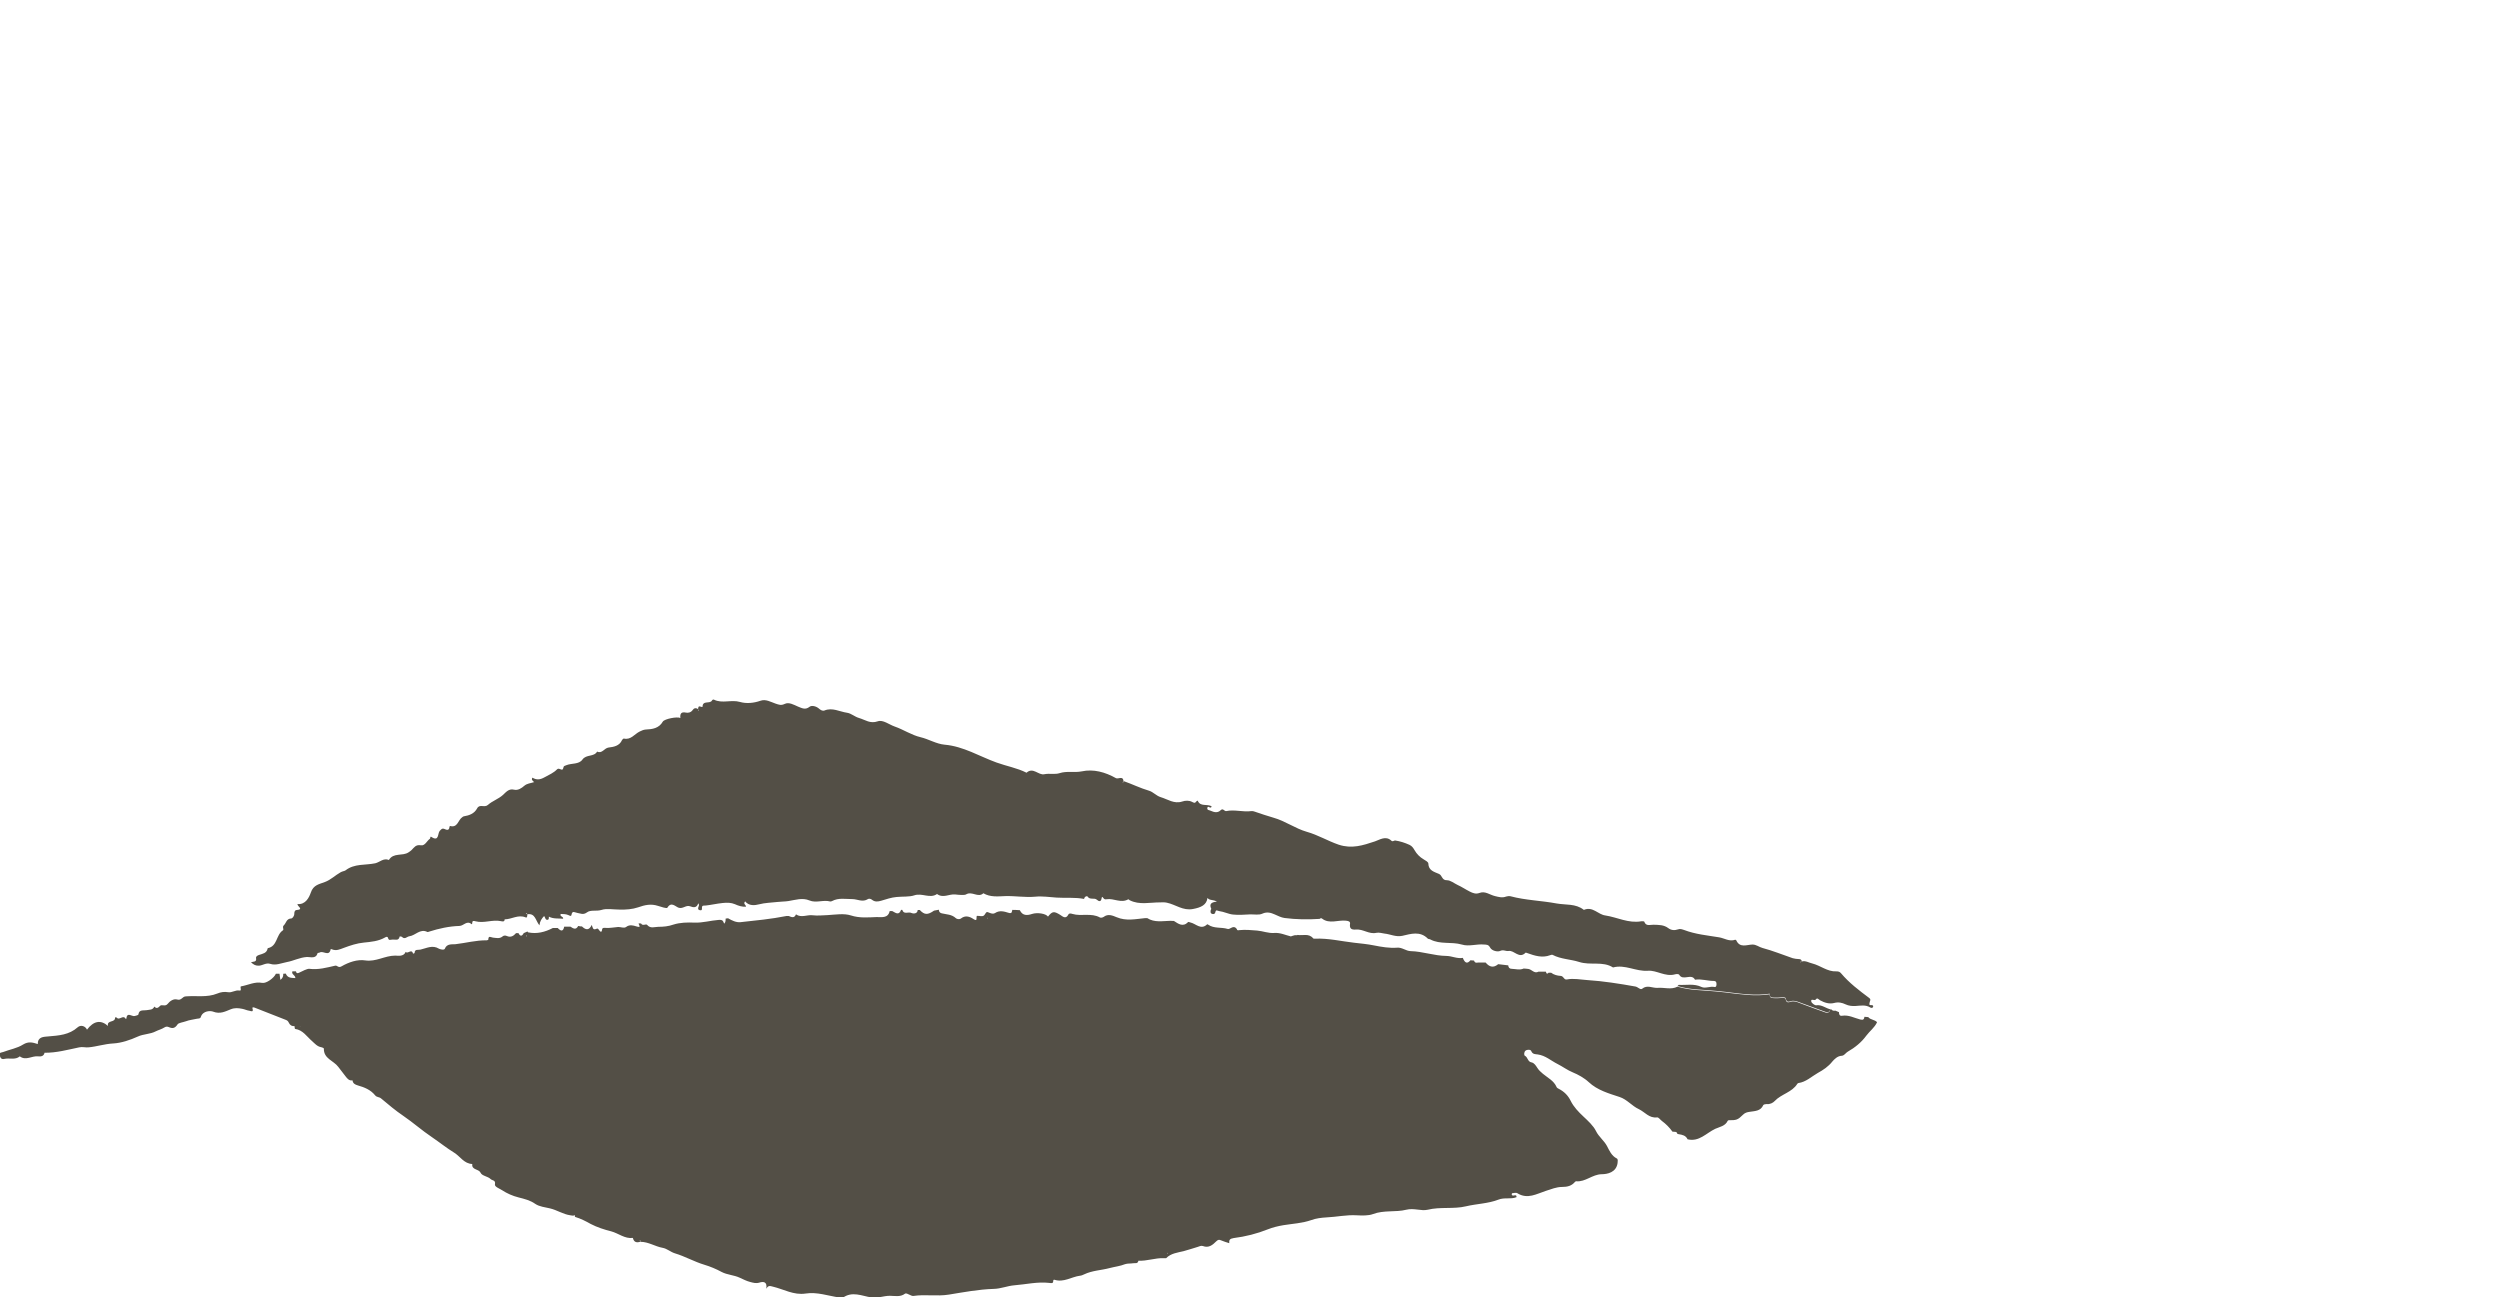 <?xml version="1.0" encoding="UTF-8"?> <svg xmlns="http://www.w3.org/2000/svg" id="b" viewBox="0 0 166.75 86.53"><g id="c"><g><g><path d="M65.89,61.24v-.03s-.03,.02-.03,.03c0,.01,0,.02,.01,.03l.02-.02m-30.74,1.19s0-.02,0-.03h-.05s0,.03,.01,.04c0,0,.02,0,.03,0m-15.11,5.99h-.03l.02,.03v-.03m57.82,15.14s0,.02,0,.03c0,0,.02,0,.03,0v-.04h-.04Zm8.7-21.22c.35,.06,.76-.13,1.05,.23,.02,.02,.08,.03,.12,.02,.88-.04,1.74,.17,2.61,.27,.43,.05,.89,.09,1.33,.18,.51,.1,1.02,.19,1.54,.15,.33-.03,.58,.22,.9,.23,.8,.02,1.57,.31,2.38,.32,.36,0,.72,.2,1.1,.13,.14,.36,.3,.41,.51,.16l.24,.02c.04,.15,.15,.16,.27,.13,.17,0,.33,0,.5,0,.25,.3,.52,.38,.84,.11,.22,.03,.45,.05,.67,.08,.01,.14,.08,.23,.23,.23,.27,.01,.54,.1,.8-.02,.11,0,.21,.02,.32,.03,.23,.04,.39,.33,.67,.18,.16,0,.33,0,.49,0,.03,.1,.06,.2,.18,.07h.17c.18,.14,.42,.2,.62,.21,.22,0,.22,.28,.43,.24,.45-.09,.9,.01,1.36,.04,1.08,.07,2.14,.24,3.21,.43,.17,.03,.33,.24,.45,.15,.34-.28,.68-.04,1.02-.06,.45-.04,.91,.14,1.34-.08,.41,.12,.83,.19,1.25,.22,.66,.05,1.31,.09,1.97,.17,.98,.12,1.95,.27,2.93,.12h0c-.02,.29,.18,.24,.36,.26,.24,.02,.68-.08,.7,.05,.04,.3,.22,.22,.33,.19,.23-.07,.41,0,.6,.08,.57,.21,1.14,.43,1.72,.63,.18,.06,.29-.02,.33-.2,.03,0,.06,0,.08,0,.07,.1,.16,.09,.26,.08,.08,.03,.16,.07,.24,.1,0,.14,.03,.27,.21,.24,.44-.07,.81,.15,1.21,.25,.2,.05,.25-.01,.28-.18,.08,0,.17,.01,.25,.02,.15,.19,.43,.16,.59,.34h0c-.16,.36-.49,.59-.72,.9-.32,.44-.75,.79-1.24,1.07-.14,.08-.22,.26-.4,.27-.28,.01-.5,.24-.62,.38-.28,.35-.6,.56-.98,.77-.42,.24-.78,.6-1.29,.67-.02,0-.05,.03-.07,.05-.35,.57-1.07,.68-1.51,1.15-.11,.12-.32,.23-.53,.2-.07,0-.2,.02-.23,.07-.18,.41-.56,.39-.92,.45-.15,.02-.3,.06-.42,.18-.37,.36-.43,.38-.98,.38-.02,0-.05,.03-.06,.05-.16,.34-.53,.39-.82,.52-.6,.28-1.08,.89-1.85,.7h0c-.12-.26-.35-.3-.59-.34l-.09-.02c-.04-.19-.2-.12-.32-.15h-.01c-.2-.28-.43-.51-.7-.71-.11-.08-.22-.25-.32-.24-.53,.07-.82-.36-1.22-.55-.46-.21-.79-.65-1.28-.81-.73-.24-1.48-.45-2.06-.99-.31-.29-.72-.51-1.06-.65-.37-.15-.68-.39-1.02-.56-.44-.22-.81-.57-1.33-.64-.15-.02-.34,0-.43-.23-.04-.1-.26-.11-.38-.02-.11,.09-.11,.31-.04,.34,.2,.1,.18,.4,.44,.44,.19,.04,.29,.22,.39,.37,.1,.16,.23,.27,.37,.39,.32,.27,.73,.46,.91,.88,.02,.06,.1,.1,.16,.13,.35,.18,.61,.44,.78,.79,.2,.41,.53,.75,.84,1.04,.32,.3,.68,.63,.85,.98,.19,.39,.54,.63,.74,1.01,.14,.27,.3,.65,.65,.82,.09,.05,.06,.19,.05,.31-.09,.62-.68,.74-1.06,.74-.63,.01-1.08,.53-1.7,.47-.02,0-.05,.02-.07,.03-.23,.28-.51,.35-.89,.35-.35,0-.72,.15-1.06,.26-.62,.2-1.22,.58-1.9,.16-.09-.06-.24-.01-.36,0,0,0-.03,.08-.02,.1,.08,.13,.21-.02,.3,.06,.02,.01,.01,.05,.02,.1-.39,.16-.8,0-1.22,.17-.67,.26-1.43,.27-2.15,.44-.83,.2-1.7,.02-2.56,.23-.43,.1-.91-.13-1.43,0-.71,.18-1.48,.01-2.22,.29-.29,.11-.72,.1-1.08,.08-.68-.04-1.34,.11-2.01,.14-.33,.02-.7,.06-1.02,.18-.6,.21-1.24,.24-1.86,.34-.36,.06-.72,.15-1.02,.27-.75,.3-1.51,.49-2.3,.59-.26,.04-.31,.13-.29,.34h0c-.18-.06-.37-.11-.55-.19-.13-.06-.21-.04-.32,.07-.24,.24-.5,.46-.89,.31-.12-.04-.23,.02-.35,.06-.31,.09-.62,.2-.93,.28-.4,.1-.85,.14-1.17,.47-.06,0-.11,0-.17,0-.57-.02-1.11,.2-1.68,.17l-.03-.02,.03,.02c-.04,.23-.23,.14-.37,.17-.17,.03-.33,0-.52,.06-.32,.13-.69,.17-1.03,.26-.56,.15-1.16,.16-1.7,.42-.09,.04-.17,.08-.27,.09-.57,.07-1.09,.47-1.71,.27-.04-.01-.08,.01-.08,.07,0,.21-.14,.15-.27,.14-.79-.09-1.55,.1-2.33,.16-.47,.04-.89,.23-1.38,.24-1,.03-1.99,.22-2.98,.38-.79,.13-1.58-.03-2.37,.09-.09,.01-.19-.05-.28-.09-.09-.04-.2-.11-.28-.06-.31,.24-.68,.14-1.01,.14-.42,0-.83,.18-1.23,.11-.65-.1-1.28-.44-1.92,.03-.05,.03-.16-.02-.24-.03-.74-.11-1.47-.38-2.23-.26-.79,.12-1.46-.29-2.18-.46-.2-.05-.3-.1-.44,.14,.08-.49-.21-.49-.46-.41-.23,.07-.41,.01-.61-.04-.24-.06-.47-.18-.69-.28-.4-.19-.84-.19-1.22-.39-.37-.2-.75-.36-1.15-.48-.67-.2-1.29-.56-1.96-.76-.3-.09-.53-.32-.83-.37-.5-.09-.94-.4-1.47-.4-.02-.03,.04-.11-.06-.09,.02,.03,.04,.06,.06,.08-.26,.09-.44,.04-.51-.25,0-.01,.01-.02,.02-.03l-.02,.03c-.54,.07-.96-.31-1.45-.44-.44-.11-.94-.27-1.36-.49-.34-.19-.67-.36-1.04-.47-.02,0-.02-.08-.02-.12l.02-.03s-.01,.02-.02,.03c-.1,.06-.19,.03-.31,.01-.48-.07-.88-.35-1.35-.46-.33-.08-.7-.11-.98-.3-.34-.24-.72-.33-1.11-.43-.4-.1-.78-.27-1.1-.48-.17-.11-.51-.23-.48-.39,.06-.3-.18-.25-.28-.35-.2-.2-.57-.2-.68-.43-.13-.27-.61-.17-.55-.58-.55-.02-.8-.5-1.2-.75-.52-.32-.99-.7-1.49-1.04-.66-.44-1.25-.97-1.91-1.42-.52-.35-1-.76-1.48-1.16-.12-.11-.29-.07-.4-.21-.3-.37-.72-.54-1.15-.66-.2-.06-.33-.13-.36-.34l.02-.03-.02,.03c-.22,.04-.34-.11-.45-.25-.17-.21-.33-.43-.5-.65-.31-.42-.98-.54-.96-1.22,0-.03-.11-.08-.17-.09-.27-.04-.44-.25-.62-.41-.35-.3-.61-.74-1.13-.81-.02,0-.03-.12-.04-.19l.02-.03-.02,.03c-.17,.02-.29-.05-.37-.21-.04-.09-.09-.16-.2-.2-.7-.27-1.39-.55-2.09-.82-.06-.02-.17-.05-.14,.06,.09,.28-.13,.16-.2,.15-.16-.02-.32-.1-.48-.13-.26-.05-.49-.08-.77,.03-.35,.14-.71,.34-1.17,.16-.17-.07-.69-.08-.83,.36-.04,.12-.16,.09-.25,.11-.25,.06-.51,.08-.74,.17-.19,.07-.49,.1-.56,.21-.17,.26-.33,.29-.58,.18-.11-.05-.2-.04-.31,.03-.17,.11-.38,.16-.56,.25-.38,.2-.81,.17-1.2,.35-.51,.23-1.09,.43-1.64,.46-.57,.03-1.1,.21-1.65,.26-.21,.02-.4-.05-.62,0-.77,.16-1.52,.37-2.32,.36l-.03-.02s.02,.01,.04,.02c-.05,.24-.25,.26-.43,.24-.41-.05-.82,.31-1.22,0-.31,.26-.69,.09-1.03,.17-.21,.05-.27-.08-.31-.24-.06-.21,.14-.18,.23-.22,.44-.17,.94-.25,1.33-.5,.36-.22,.64-.14,.98-.03-.01-.5,.4-.48,.7-.51,.7-.06,1.39-.1,1.96-.61,.2-.18,.51-.09,.62,.16,.44-.58,.91-.68,1.4-.25-.09-.42,.51-.19,.47-.57,.04,0,.09,0,.11,.01,.17,.23,.44-.22,.6,.09,0,0,.04,0,.04,0,.05-.5,.37-.14,.56-.19,.09-.02,.25-.06,.25-.11,.05-.35,.35-.24,.54-.28,.2-.04,.42,0,.52-.24,.16,.16,.25,.09,.4-.06,.09-.09,.34,.07,.48-.11,.17-.21,.41-.37,.65-.3,.28,.08,.34-.2,.56-.21,.7-.06,1.43,.09,2.11-.19,.24-.1,.47-.13,.72-.09,.26,.05,.48-.16,.76-.11,.19,.04,0-.27,.11-.28,.47-.08,.91-.33,1.41-.23,.27,.05,.79-.33,.91-.61,.08,0,.16,0,.24,0,.02,.13,.04,.25,.06,.41,.16-.12,.2-.25,.19-.41,.06,0,.11,0,.17-.01,.12,.31,.38,.28,.64,.3,0-.21-.28-.24-.2-.45h.24c.02,.13,.1,.15,.21,.09,.22-.11,.54-.27,.67-.26,.61,.08,1.17-.08,1.74-.21,.14-.03,.2,.18,.43,.04,.47-.27,1.04-.47,1.57-.39,.71,.11,1.31-.32,2-.32,.17,0,.56,.09,.7-.25,.13,.17,.4-.24,.49,.12,.03-.01,.1-.03,.1-.04,.01-.29,.23-.19,.39-.23,.41-.09,.8-.33,1.24-.06,.05,.03,.34,.12,.39,0,.13-.36,.52-.28,.7-.3,.7-.08,1.38-.27,2.09-.26,.04,0,.11-.03,.11-.05,0-.3,.18-.14,.31-.13,.22,.02,.44,.09,.64-.08,.08-.07,.19-.07,.28-.03,.27,.12,.45,0,.62-.19,.05,0,.11,0,.16,0,.11,.22,.23,.23,.35,0,.08-.04,.17-.07,.25-.11,.02,.02,.03,.06,.05,.06,.58,.12,1.12-.02,1.64-.29,.11,0,.22,0,.33,0,.2,.21,.36,.26,.43-.09h.42c.18,.12,.36,.24,.51-.04,.01-.02,.1,.02,.16,.02h.09c.24,.23,.47,.31,.66-.1,.06,.18,.08,.37,.29,.27,.11-.06,.14,0,.19,.07,.09,.12,.18,.21,.21-.04,.01-.1,.1-.11,.2-.1,.29,.03,.58-.04,.88-.06,.18,0,.38,.1,.52,0,.23-.18,.49-.1,.68-.04,.38,.12,.16-.09,.15-.2,.06,0,.12,0,.17,.01,.1,.19,.33,0,.4,.09,.23,.27,.5,.13,.75,.13,.34,0,.67-.03,1.01-.15,.44-.14,.93-.15,1.4-.13,.55,.02,1.07-.14,1.61-.18,.29-.02,.29,.07,.37,.25,.12-.12,.09-.24,.1-.34,.05,0,.1-.01,.16-.02,.26,.15,.54,.29,.83,.26,1.02-.11,2.05-.21,3.06-.41h.16c.19,.08,.37,.16,.48-.11,.36,.25,.75,.01,1.11,.06,.34,.04,.66,0,.99-.01,.52-.03,1.1-.13,1.56,.02,.59,.19,1.15,.13,1.71,.11,.31-.01,.77,.11,.88-.4,.06,0,.11,0,.17,0,.21,.1,.44,.33,.59-.08h.08c.1,.34,.42,.1,.62,.21,.05,.03,.39,.1,.41-.2,.05,0,.1,0,.14,0,.31,.33,.52,.34,.95,.04,.11-.02,.22-.04,.32-.06,0,.12,.06,.21,.19,.24,.32,.08,.66,.06,.94,.32,.06,.06,.23,.11,.35,.02,.28-.22,.57-.13,.81,.03,.3,.2,.2-.04,.23-.17l.02-.03c.17-.02,.39,.09,.5-.06,.15-.21,.12-.24,.35-.14,.12,.05,.26,.08,.36,.01,.3-.2,.62-.1,.88-.02,.27,.09,.23-.07,.27-.19,.17,0,.33,.01,.5,.02,.18,.38,.49,.36,.82,.25,.34-.11,.92-.03,1.06,.18,.29-.37,.4-.37,.81-.12,.15,.09,.37,.33,.55-.02,.05-.1,.17-.07,.27-.04,.6,.18,1.25-.09,1.84,.24,.06,.03,.18,0,.24-.04,.3-.23,.6-.09,.87,.02,.64,.27,1.27,.12,1.9,.06,.05,0,.09,0,.14,0,.49,.31,1.02,.19,1.54,.18,.08,0,.16,0,.24,.01,.3,.19,.6,.43,.95,.07,.02-.02,.1,.02,.15,.03,.37,.08,.7,.53,1.12,.12,0,0,.05,.01,.07,.03,.39,.27,.87,.15,1.29,.28,.15,.05,.32-.21,.52-.09,.03,.03,.06,.06,.09,.09,.02,.12,.1,.09,.18,.08,.4-.04,.8,0,1.18,.03,.37,.03,.75,.19,1.14,.16,.4-.03,.74,.14,1.11,.23,.09-.03,.17-.06,.26-.08,.05,0,.11,0,.16,0" style="fill:#534f46;"></path><path d="M122.09,67.29c-.04,.19-.15,.27-.33,.2-.58-.21-1.15-.42-1.72-.63-.2-.07-.38-.15-.6-.08-.11,.03-.28,.11-.33-.19-.02-.13-.45-.03-.7-.05-.18-.01-.39,.04-.37-.26l.02-.03-.02,.03c-.98,.15-1.96,0-2.93-.12-.65-.08-1.31-.12-1.97-.17-.42-.03-.84-.1-1.25-.22,.03-.03,.05-.05,.08-.08,.51,.03,1.02-.1,1.52,.14,.25,.12,.57-.06,.86,0,.12,.03,.15-.1,.14-.21,0-.12-.05-.19-.17-.19-.41,0-.81-.14-1.22-.09-.01,0-.04,.01-.04,.01-.24-.46-.81,.11-1.06-.34-.03-.05-.19-.05-.28-.02-.65,.18-1.23-.29-1.8-.24-.81,.06-1.53-.44-2.33-.22-.69-.44-1.51-.12-2.27-.37-.56-.18-1.21-.18-1.76-.47-.04-.02-.11,0-.16,.02-.53,.2-1.03,.04-1.53-.14-.04-.01-.1-.04-.11-.03-.43,.45-.76-.18-1.14-.11-.19,.03-.34-.11-.57,0-.15,.07-.54,0-.66-.23-.11-.2-.23-.19-.4-.2-.5-.05-1.01,.15-1.49,0-.69-.2-1.44,.01-2.1-.34-.05-.03-.12-.02-.16-.05-.52-.53-1.14-.32-1.71-.19-.43,.09-.79-.11-1.18-.15-.18-.02-.35-.09-.55-.05-.48,.11-.88-.26-1.35-.22-.34,.03-.45-.08-.4-.41,.01-.1-.06-.16-.27-.18-.53-.06-1.11,.24-1.6-.14-.09-.07-.11,.01-.17,.02-.78,.05-1.56,.04-2.33-.06-.23-.03-.45-.15-.66-.24-.25-.11-.51-.19-.82-.05-.23,.11-.55,.04-.83,.05-.38,.02-.77,.05-1.13,.01-.3-.03-.6-.19-.92-.23-.13-.02-.21-.13-.26,.08-.02,.12-.13,.14-.23,.1-.1-.04-.09-.13-.08-.22,0-.04,.05-.09,.04-.12-.13-.28-.04-.44,.38-.47-.27-.16-.49-.06-.63-.25-.06,.47-.43,.64-.97,.74-.67,.13-1.16-.3-1.74-.42-.17-.04-.32-.02-.48-.02-.66,0-1.35,.18-1.99-.14-.04-.02-.08-.07-.1-.07-.49,.29-.97-.08-1.45,0-.1,.02-.15,0-.21-.07-.06-.08-.1-.15-.13,.03-.03,.21-.17,.2-.3,.08-.17-.17-.47,.03-.63-.22-.04-.06-.21,0-.23,.16-.6-.12-1.22-.05-1.83-.09-.47-.03-.96-.11-1.44-.06-.67,.06-1.32-.06-1.99-.04-.5,.02-1,.08-1.46-.19-.35,.33-.76-.17-1.16,.08-.1,.06-.48,.03-.72,0-.4-.04-.81,.27-1.21-.03-.47,.33-.99-.09-1.52,.09-.31,.11-.78,.07-1.18,.11-.35,.03-.69,.15-1.03,.25-.21,.06-.41,.09-.6-.06-.08-.07-.21-.1-.28-.05-.36,.23-.7,0-1.04,0-.45,0-.92-.1-1.35,.13-.04,.02-.08,.03-.12,.03-.46-.13-.94,.12-1.39-.07-.47-.2-.95-.03-1.4,.04-.25,.04-.49,.03-.72,.06-.41,.05-.83,.05-1.25,.16-.26,.07-.67,.12-.92-.2-.16,.19,.09,.24,.05,.36h0c-.26,.01-.49-.06-.73-.17-.26-.11-.52-.11-.82-.08-.39,.04-.76,.13-1.14,.17-.11,.01-.24-.03-.24,.14,0,.11,.02,.2-.14,.17-.14-.03-.13-.12-.09-.23,.02-.06,.07-.13-.02-.23-.09,.33-.34,.28-.54,.2-.27-.1-.47,.18-.75,.1-.22-.06-.5-.45-.77,0-.03,.06-.42-.06-.63-.13-.46-.15-.87-.06-1.32,.1-.38,.13-.81,.16-1.22,.15-.41,0-.89-.09-1.21,.02-.35,.11-.73-.02-.97,.16-.27,.2-.44,.07-.66,.04-.15-.02-.33-.18-.38,.12-.02,.14-.13,.06-.2,.03-.17-.08-.35-.07-.52-.08-.09,.19,.19,.15,.16,.32-.32-.03-.65,.02-.95-.14l-.03-.02s.02,.01,.03,.02c-.01,.08,.02,.19-.08,.21-.17,.03-.15-.16-.24-.25-.16,.17-.28,.34-.31,.62-.26-.31-.27-.82-.8-.74-.03-.03-.05-.11-.11-.03,.04,0,.07,.02,.11,.03-.02,.09,0,.26-.12,.21-.5-.21-.93,.13-1.4,.13l-.03-.02,.03,.02c0,.2-.19,.13-.25,.12-.57-.12-1.13,.16-1.69,.01-.12-.03-.23-.06-.22,.13,0,.02-.02,.04-.04,.07-.31-.29-.53,.1-.81,.11-.69,.02-1.37,.17-2.03,.38-.04,.01-.09,.04-.12,.02-.48-.24-.79,.24-1.2,.29-.16,.02-.3,.24-.49,.04-.03-.03-.14-.03-.15-.03-.07,.32-.28,.19-.49,.21-.16,.01-.23,.08-.29-.11-.03-.11-.12-.08-.2-.03-.44,.25-.92,.29-1.41,.34-.45,.04-.9,.19-1.33,.35-.27,.1-.51,.22-.8,.1-.03-.01-.05-.02-.08-.02-.1,.54-.5,.09-.73,.23-.05,.03-.14,.02-.15,.05-.11,.4-.48,.24-.7,.25-.49,.03-.9,.26-1.35,.34-.36,.07-.73,.24-1.1,.12-.28-.09-.5,.1-.75,.12-.23,.01-.36-.06-.54-.23,.16-.05,.39,0,.34-.27-.02-.12,.09-.18,.21-.22,.23-.08,.5-.11,.56-.42,0-.01,.01-.03,.02-.03,.64-.13,.54-.88,.99-1.18,.11-.07-.06-.23,.07-.34,.16-.15,.17-.45,.5-.46,.07,0,.21-.16,.2-.33,0-.09,.03-.22,.14-.23,.53-.04,.05-.25,.07-.4,.55,.05,.78-.45,.89-.76,.17-.53,.59-.57,.94-.71,.4-.15,.69-.45,1.05-.65,.12-.07,.27-.08,.33-.13,.59-.46,1.32-.33,1.98-.47,.3-.07,.55-.37,.91-.22,.3-.51,.91-.24,1.31-.51,.07-.05,.14-.09,.2-.15,.17-.17,.28-.38,.62-.32,.28,.05,.4-.3,.61-.44,.03-.02,0-.18,.09-.12,.53,.35,.41-.24,.56-.4,.11-.11,.15-.19,.31-.13,.14,.06,.31,.14,.34-.13,0-.03,.03-.07,.03-.07,.52,.15,.54-.4,.82-.58,.03-.02,.07-.06,.1-.06,.37-.06,.71-.18,.9-.54,.16-.3,.49-.02,.71-.22,.3-.27,.7-.39,1.01-.67,.17-.15,.38-.44,.73-.35,.27,.07,.52-.11,.68-.25,.21-.18,.43-.17,.65-.25,.01,0,.02,.01,.04,.02l-.03-.02c-.04-.09-.21-.12-.11-.3,.28,.16,.5,.15,.82-.03,.29-.16,.6-.29,.83-.53,.14-.14,.36,.18,.41-.08,.03-.17,.08-.13,.2-.19,.36-.15,.84-.04,1.08-.38,.26-.36,.76-.16,.98-.53,.33,.16,.47-.23,.76-.27,.33-.04,.73-.1,.9-.5,.02-.04,.09-.1,.12-.1,.47,.11,.71-.3,1.06-.47,.13-.06,.25-.12,.39-.13,.46-.02,.89-.08,1.15-.53,.11-.18,.96-.35,1.17-.24-.03-.28,.05-.43,.37-.36,.14,.03,.33,0,.45-.17,.08-.13,.22-.17,.36-.06,.01,.04,.02,.07,.03,.11l.03-.02s-.04-.06-.06-.09c.02-.09,0-.23,.16-.17,.06,.02,.14,.04,.14,.01,0-.45,.5-.17,.63-.42,.03-.05,.09-.08,.14-.05,.55,.27,1.15-.02,1.73,.15,.42,.12,.9,.08,1.36-.08,.35-.13,.69,.08,1.01,.19,.22,.07,.36,.14,.61,.02,.28-.14,.61,.06,.89,.18,.26,.1,.48,.24,.77,.01,.14-.11,.43-.04,.61,.11,.11,.1,.25,.19,.38,.14,.53-.22,1.01,.08,1.51,.15,.28,.04,.51,.27,.8,.35,.41,.12,.74,.4,1.25,.22,.35-.12,.75,.22,1.13,.35,.58,.2,1.12,.57,1.72,.71,.55,.13,1.05,.45,1.61,.5,1.26,.11,2.32,.78,3.46,1.19,.66,.24,1.37,.36,2,.68,.44-.4,.8,.19,1.19,.1,.34-.07,.7,.03,1.01-.07,.49-.16,.98-.02,1.48-.12,.79-.17,1.57,.05,2.28,.45,.16,.09,.46-.18,.51,.19-.02,.03-.04,.06-.06,.09l.03,.02,.04-.1c.57,.2,1.11,.47,1.69,.64,.28,.08,.48,.34,.78,.43,.47,.14,.89,.47,1.44,.29,.2-.07,.46-.08,.66,.03,.12,.06,.19,.1,.27-.03,.02-.03,.07-.04,.1-.06,.16,.44,.65,.19,.93,.39-.08,.22-.25-.12-.29,.1-.03,.16,.14,.14,.23,.19,.22,.1,.46,.16,.66-.04,.16-.16,.24,.08,.37,.06,.56-.12,1.12,.08,1.68,0,.07,0,.14,0,.2,.03,.42,.14,.84,.29,1.27,.41,.79,.22,1.45,.72,2.22,.94,.75,.21,1.4,.61,2.13,.86,.88,.29,1.61,.05,2.42-.22,.3-.1,.72-.4,1.09-.05,.1,.1,.18-.02,.26-.01,.33,.05,.64,.15,.95,.29,.17,.08,.25,.2,.35,.37,.13,.23,.34,.45,.6,.6,.12,.07,.3,.17,.31,.27,.01,.48,.39,.56,.71,.7,.22,.09,.19,.43,.52,.42,.26,0,.49,.21,.73,.32,.27,.12,.53,.3,.81,.44,.2,.1,.4,.18,.64,.09,.38-.15,.69,.13,1.04,.21,.25,.06,.48,.13,.74,.03,.09-.03,.2-.04,.29-.02,1.01,.27,2.06,.29,3.07,.48,.6,.11,1.28,0,1.81,.42,.01,0,.03,.01,.04,0,.57-.23,.93,.32,1.4,.38,.8,.12,1.55,.54,2.4,.39,.07-.01,.19,0,.2,.02,.12,.34,.4,.2,.62,.21,.35,.01,.69,0,.99,.23,.19,.14,.42,.16,.64,.08,.15-.06,.28,0,.41,.04,.76,.29,1.55,.36,2.34,.49,.35,.06,.68,.3,1.07,.16,.02,0,.06,.02,.07,.04,.24,.53,.7,.29,1.08,.28,.26,0,.44,.17,.67,.23,.68,.18,1.34,.45,2.01,.68,.13,.04,.27,.05,.41,.06,.11,0,.19,.04,.2,.16-.04,.01-.07,.02-.11,.03l.02,.03,.09-.06c.26-.07,.46,.08,.69,.13,.56,.14,1.02,.56,1.61,.53,.14,0,.23,.02,.32,.13,.54,.64,1.2,1.14,1.87,1.64,.15,.11,.05,.2,.04,.28-.02,.12-.08,.22,.12,.2,.08,0,.14,.04,.1,.13-.04,.08-.12,.06-.18,.03-.32-.2-.66-.12-1-.1-.21,.01-.44-.01-.65-.11-.23-.11-.48-.17-.77-.09-.32,.08-.64-.02-.93-.18-.09-.05-.19-.2-.28-.06-.09,.13-.35-.1-.31,.14,.02,.1,.23,.27,.34,.25,.38-.05,.64,.22,.98,.28" style="fill:#534f46;"></path></g><rect x=".48" width="166.27" height="86.05" style="fill:none;"></rect></g></g></svg> 